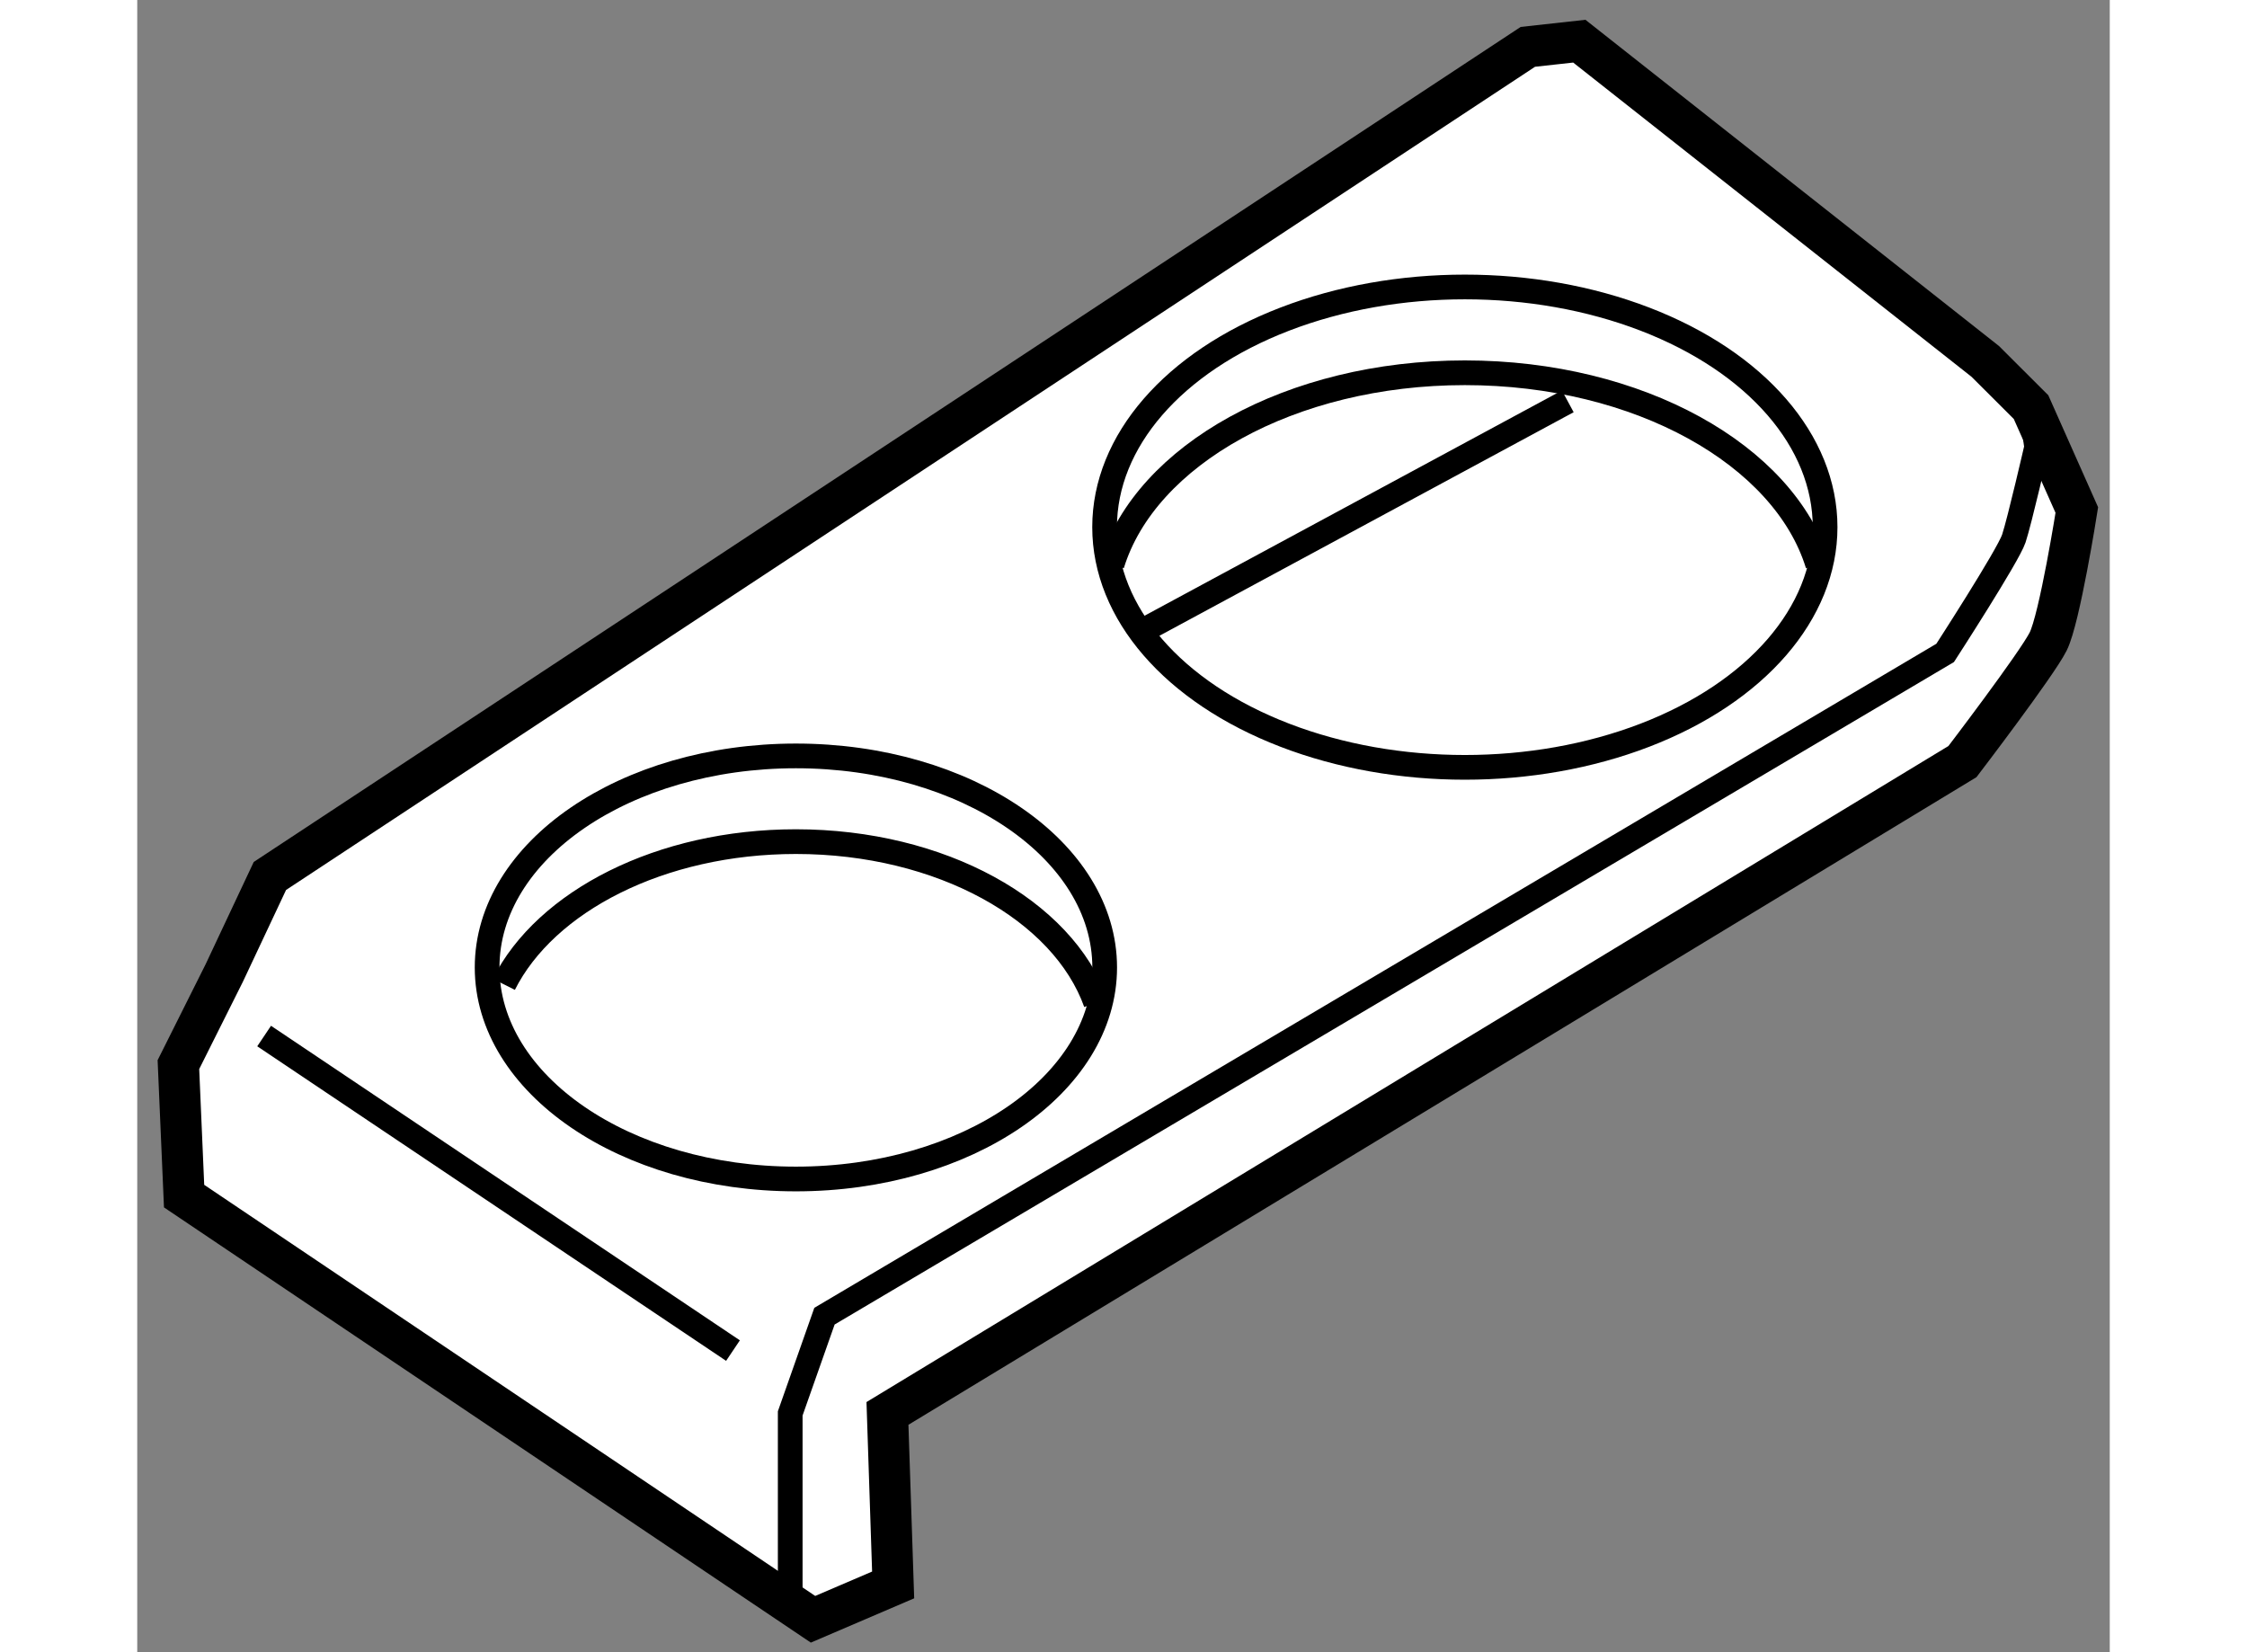 <?xml version="1.0" encoding="utf-8"?>
<!-- Generator: Adobe Illustrator 15.1.0, SVG Export Plug-In . SVG Version: 6.00 Build 0)  -->
<!DOCTYPE svg PUBLIC "-//W3C//DTD SVG 1.1//EN" "http://www.w3.org/Graphics/SVG/1.1/DTD/svg11.dtd">
<svg version="1.1" xmlns="http://www.w3.org/2000/svg" xmlns:xlink="http://www.w3.org/1999/xlink" x="0px" y="0px" width="244.8px"
	 height="180px" viewBox="119.003 31.861 23.955 20.065" enable-background="new 0 0 244.8 180" xml:space="preserve">
	
<rect x="119.003" y="31.861" width="23.955" height="20.065" fill="#808080" stroke="none"/>
	
<g><path fill="#FFFFFF" stroke="#000000" stroke-width="0.5" d="M135.891,32.43l-15.277,10.069l-0.555,1.18l-0.556,1.111l0.069,1.597
			l7.638,5.139l0.973-0.417l-0.069-2.083l13.055-7.916c0,0,0.902-1.181,1.041-1.458c0.14-0.278,0.348-1.597,0.348-1.597l-0.556-1.25
			l-0.556-0.555l-4.93-3.889L135.891,32.43z"></path><path fill="none" stroke="#000000" stroke-width="0.3" d="M126.933,51.457v-2.431l0.416-1.181l13.61-8.055
			c0,0,0.765-1.181,0.834-1.389c0.069-0.208,0.277-1.111,0.277-1.111l-0.069-0.486"></path><line fill="none" stroke="#000000" stroke-width="0.3" x1="120.544" y1="44.443" x2="126.238" y2="48.263"></line><ellipse fill="none" stroke="#000000" stroke-width="0.3" cx="127.002" cy="43.61" rx="3.75" ry="2.569"></ellipse><ellipse fill="none" stroke="#000000" stroke-width="0.3" cx="135.126" cy="38.263" rx="4.375" ry="2.917"></ellipse><path fill="none" stroke="#000000" stroke-width="0.3" d="M123.455,43.815c0.507-1.008,1.903-1.733,3.547-1.733
			c1.764,0,3.242,0.834,3.643,1.958"></path><path fill="none" stroke="#000000" stroke-width="0.3" d="M130.841,38.717c0.407-1.329,2.172-2.329,4.285-2.329
			c2.114,0,3.878,1,4.286,2.329"></path><line fill="none" stroke="#000000" stroke-width="0.3" x1="131.099" y1="39.583" x2="136.376" y2="36.735"></line></g>


</svg>